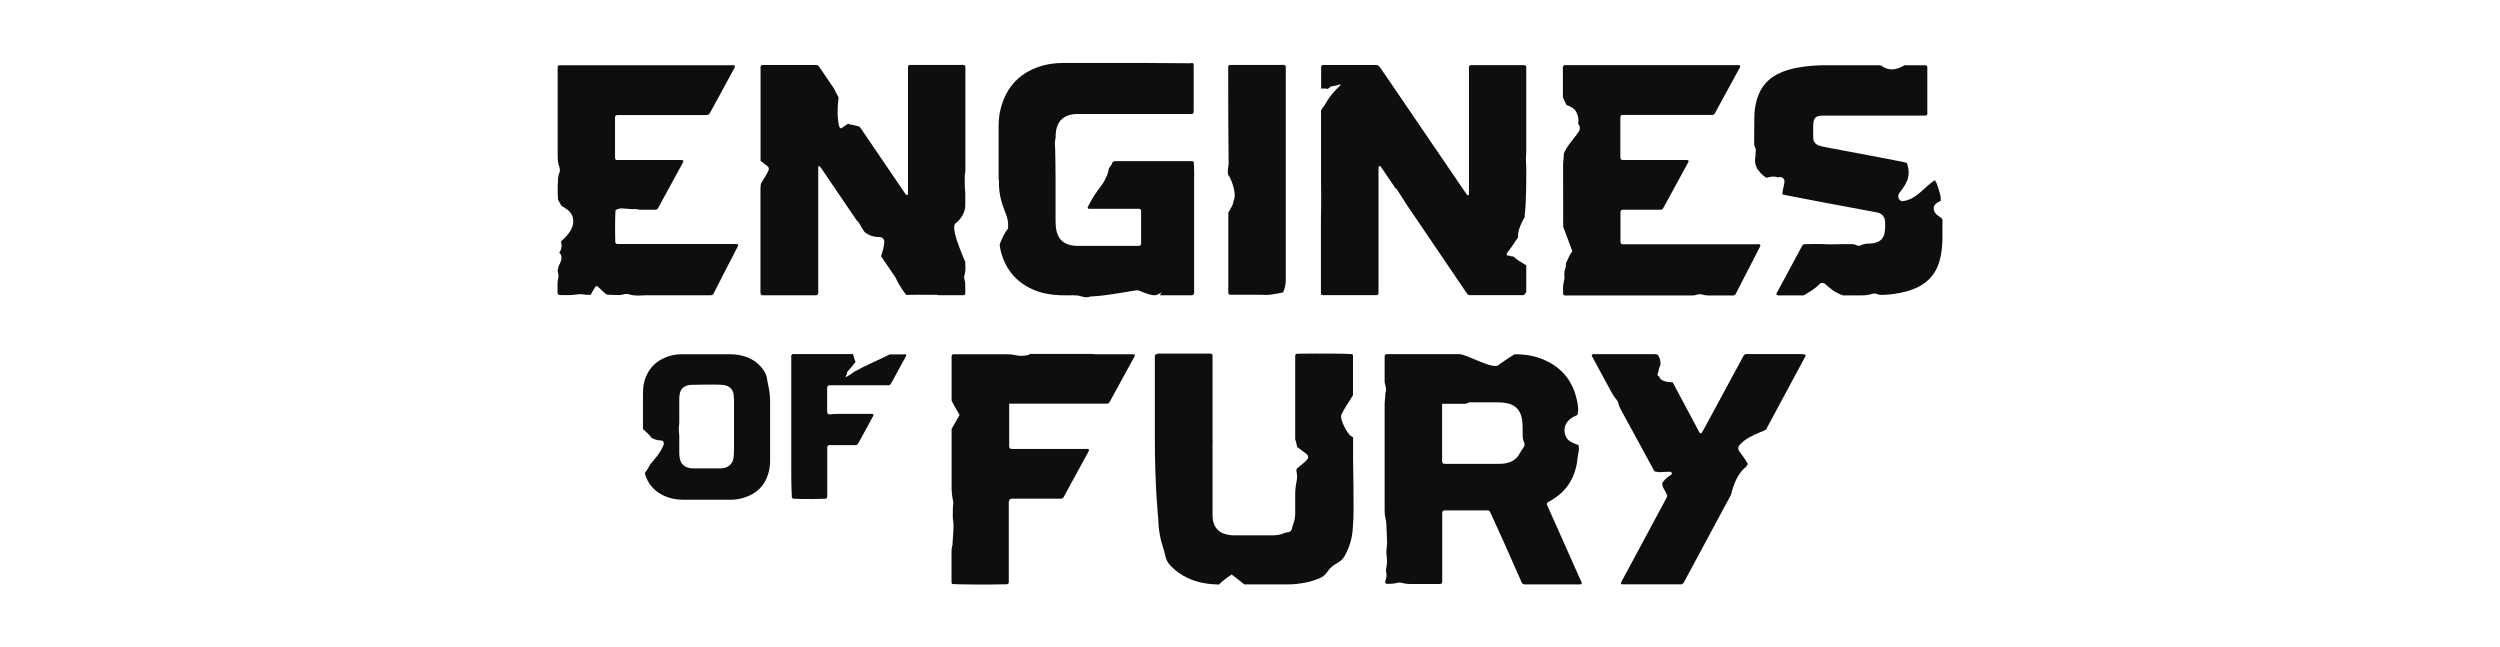 <svg width="278" height="72" viewBox="0 0 278 72" fill="none" xmlns="http://www.w3.org/2000/svg">
<path d="M215.93 24.268C215.613 24.05 215.176 23.82 215.059 23.409C214.918 22.949 215.224 22.61 215.6 22.44C215.6 22.44 215.635 22.416 215.67 22.404C215.694 22.392 215.742 22.368 215.753 22.356C215.766 22.356 215.777 22.343 215.788 22.331C215.788 22.319 215.812 22.307 215.812 22.295C215.812 22.235 215.812 22.368 215.812 22.259C215.812 22.259 215.812 22.223 215.812 22.21C215.812 22.15 215.812 22.102 215.812 22.041C215.801 21.884 215.777 21.799 215.742 21.617C215.648 21.23 215.517 20.855 215.388 20.48C215.388 20.468 215.364 20.42 215.353 20.383C215.283 20.274 215.235 20.141 215.153 20.032C213.953 20.819 213.128 22.162 211.61 22.368C211.127 22.428 210.951 21.787 211.21 21.46C211.623 20.94 212.058 20.335 212.199 19.657C212.304 19.149 212.21 18.629 212.058 18.133C211.869 18.072 211.68 18.012 211.481 17.975C210.586 17.794 209.68 17.624 208.773 17.455C206.89 17.092 205.007 16.741 203.123 16.39C202.806 16.329 202.488 16.269 202.182 16.148C201.841 16.003 201.653 15.737 201.629 15.349C201.629 15.325 201.629 15.301 201.629 15.277C201.629 14.817 201.629 14.345 201.629 13.885C201.629 13.74 201.664 13.607 201.688 13.462C201.747 13.159 201.924 12.978 202.206 12.905C202.394 12.857 202.571 12.857 202.759 12.857C203.689 12.857 204.619 12.857 205.549 12.857C208.291 12.857 211.033 12.857 213.776 12.857C213.87 12.857 213.964 12.857 214.058 12.857C214.152 12.857 214.246 12.832 214.318 12.699C214.318 10.993 214.318 9.251 214.318 7.508C214.318 7.448 214.294 7.387 214.294 7.351C214.2 7.242 214.093 7.254 213.988 7.254C213.258 7.254 212.529 7.254 211.798 7.254C211.623 7.339 211.457 7.436 211.269 7.52C210.763 7.726 210.186 7.799 209.668 7.569C209.668 7.569 209.657 7.569 209.644 7.557C209.621 7.557 209.598 7.544 209.562 7.532C209.433 7.46 209.303 7.375 209.186 7.29C209.092 7.266 208.998 7.254 208.891 7.254C206.914 7.254 204.936 7.254 202.959 7.254C201.911 7.254 200.876 7.339 199.84 7.532C199.087 7.678 198.345 7.883 197.65 8.246C196.545 8.815 195.803 9.698 195.414 10.908C195.215 11.55 195.097 12.203 195.085 12.881C195.062 13.897 195.073 14.914 195.062 15.93C195.062 16.1 195.085 16.257 195.18 16.414C195.226 16.499 195.261 16.596 195.25 16.693C195.191 16.971 195.25 17.273 195.18 17.552C195.108 17.915 195.18 18.241 195.309 18.556C195.344 18.629 195.379 18.713 195.403 18.786C195.65 19.101 195.897 19.403 196.215 19.633C196.285 19.694 196.379 19.73 196.451 19.766C196.639 19.706 196.827 19.669 197.015 19.645C197.25 19.621 197.497 19.645 197.698 19.73C198.074 19.56 198.51 19.839 198.428 20.299C198.381 20.577 198.31 20.855 198.251 21.134C198.239 21.218 198.228 21.303 198.216 21.388C198.216 21.424 198.216 21.472 198.204 21.509C198.204 21.545 198.204 21.569 198.204 21.605C198.286 21.63 198.369 21.666 198.463 21.678C199.076 21.799 199.699 21.932 200.31 22.041C201.264 22.223 202.23 22.404 203.182 22.586C204.501 22.828 205.807 23.082 207.126 23.324C207.668 23.421 208.197 23.517 208.738 23.626C209.245 23.723 209.585 24.098 209.621 24.594C209.644 25.03 209.644 25.478 209.562 25.913C209.468 26.409 209.197 26.76 208.727 26.93C208.456 27.026 208.173 27.087 207.867 27.087C207.55 27.087 207.244 27.123 206.949 27.268C206.772 27.353 206.584 27.353 206.408 27.256C206.243 27.16 206.054 27.148 205.866 27.148C205.584 27.148 205.313 27.148 205.031 27.148C204.278 27.148 203.525 27.196 202.771 27.148C202.171 27.111 201.559 27.148 200.958 27.148C200.817 27.148 200.675 27.135 200.522 27.184C200.417 27.281 200.358 27.402 200.299 27.523C199.428 29.144 198.557 30.766 197.687 32.375C197.615 32.496 197.534 32.605 197.534 32.75C197.628 32.871 197.757 32.847 197.862 32.847C198.757 32.847 199.664 32.847 200.559 32.847C201.182 32.484 201.817 32.133 202.3 31.613C202.488 31.407 202.771 31.419 202.97 31.588C203.335 31.891 203.654 32.206 204.066 32.448C204.337 32.605 204.619 32.738 204.913 32.847C205.56 32.847 206.22 32.847 206.867 32.847C207.303 32.847 207.726 32.835 208.138 32.69C208.349 32.617 208.574 32.617 208.786 32.714C208.962 32.786 209.138 32.798 209.327 32.798C210.221 32.762 211.104 32.641 211.975 32.411C212.47 32.278 212.953 32.097 213.411 31.855C214.224 31.419 214.871 30.802 215.306 29.967C215.541 29.507 215.694 29.023 215.801 28.515C215.93 27.874 215.989 27.22 216 26.555C216 25.828 216 25.09 216 24.364C215.954 24.34 215.906 24.316 215.86 24.292L215.93 24.268Z" fill="#0E0E0E"/>
<path d="M173.828 10.884C173.946 11.15 174.064 11.404 174.181 11.67C174.287 11.719 174.393 11.755 174.511 11.803C174.687 11.876 174.84 11.973 174.993 12.094C175.194 12.251 175.299 12.481 175.394 12.711C175.523 13.038 175.558 13.413 175.488 13.764C175.488 13.764 175.488 13.764 175.488 13.776C175.759 14.042 175.723 14.405 175.523 14.696C175.052 15.361 174.487 15.966 174.087 16.668C174.017 16.801 173.958 16.934 173.899 17.067C173.899 17.237 173.899 17.406 173.875 17.563C173.828 17.878 173.816 18.205 173.816 18.532C173.816 20.758 173.816 22.985 173.828 25.211L174.84 27.922C174.746 28.067 174.652 28.224 174.558 28.369C174.417 28.66 174.275 28.95 174.146 29.253C174.146 29.325 174.122 29.398 174.122 29.471C174.122 29.616 174.122 29.761 174.052 29.894C173.958 30.1 173.946 30.305 173.958 30.523C173.981 30.765 173.981 31.007 173.911 31.237C173.793 31.673 173.805 32.108 173.816 32.556C173.816 32.641 173.816 32.726 173.875 32.798C173.981 32.883 174.122 32.859 174.24 32.859C175.123 32.859 176.006 32.859 176.888 32.859C180.596 32.859 184.304 32.859 188.012 32.859C188.211 32.859 188.412 32.859 188.6 32.798C188.859 32.689 189.117 32.701 189.388 32.774C189.624 32.847 189.871 32.859 190.106 32.859C190.895 32.859 191.683 32.859 192.472 32.859C192.601 32.859 192.731 32.871 192.849 32.834C193.002 32.762 193.048 32.605 193.12 32.471C193.755 31.249 194.378 30.027 195.014 28.793C195.238 28.345 195.473 27.91 195.697 27.462C195.732 27.377 195.803 27.292 195.721 27.183C195.579 27.135 195.438 27.159 195.285 27.159C190.482 27.159 185.681 27.159 180.878 27.159C180.737 27.159 180.596 27.159 180.455 27.159C180.372 27.159 180.29 27.135 180.243 27.062C180.196 26.99 180.196 26.905 180.196 26.82C180.196 25.768 180.196 24.715 180.196 23.662C180.196 23.565 180.196 23.469 180.278 23.384C180.396 23.299 180.537 23.323 180.667 23.323C181.914 23.323 183.15 23.323 184.398 23.323C184.539 23.323 184.68 23.348 184.857 23.275C184.869 23.263 184.916 23.214 184.939 23.166C185.881 21.448 186.822 19.73 187.752 18.011C187.776 17.975 187.8 17.926 187.752 17.854C187.623 17.757 187.458 17.793 187.293 17.793C185.869 17.793 184.433 17.793 183.009 17.793C182.232 17.793 181.455 17.793 180.667 17.793C180.514 17.793 180.361 17.817 180.243 17.721C180.161 17.576 180.184 17.43 180.184 17.285C180.184 16.136 180.184 14.986 180.184 13.848C180.184 13.594 180.184 13.352 180.184 13.098C180.184 13.002 180.184 12.905 180.278 12.82C180.408 12.747 180.572 12.784 180.737 12.784C183.856 12.784 186.964 12.784 190.083 12.784H190.495C190.683 12.675 190.731 12.542 190.79 12.433C191.189 11.707 191.589 10.981 191.978 10.242C192.448 9.383 192.908 8.536 193.378 7.677C193.437 7.568 193.531 7.471 193.507 7.326C193.461 7.242 193.391 7.242 193.319 7.242C193.201 7.242 193.084 7.242 192.967 7.242C187.011 7.242 181.067 7.242 175.111 7.242C174.793 7.242 174.487 7.242 174.169 7.242C174.052 7.242 173.934 7.229 173.84 7.326C173.769 7.447 173.793 7.58 173.793 7.713C173.793 8.778 173.793 9.843 173.793 10.896L173.828 10.884Z" fill="#0E0E0E"/>
<path d="M76.748 32.835C77.442 32.835 78.149 32.835 78.843 32.835C78.984 32.835 79.126 32.847 79.255 32.762C79.349 32.678 79.396 32.557 79.455 32.436C79.902 31.564 80.35 30.705 80.785 29.834C81.174 29.072 81.574 28.309 81.962 27.559C82.021 27.45 82.103 27.341 82.08 27.196C81.927 27.099 81.762 27.136 81.597 27.136C77.431 27.136 73.276 27.136 69.109 27.136C68.98 27.136 68.85 27.136 68.721 27.136C68.627 27.136 68.532 27.123 68.462 27.039C68.403 26.954 68.415 26.857 68.415 26.76C68.379 25.454 68.403 23.687 68.45 23.384C68.474 23.36 68.509 23.336 68.556 23.312C68.791 23.191 69.05 23.154 69.297 23.179C69.745 23.215 70.204 23.275 70.651 23.251C70.722 23.251 70.792 23.251 70.863 23.275C71.051 23.324 71.251 23.324 71.451 23.324C71.793 23.324 72.122 23.324 72.464 23.324C72.593 23.324 72.723 23.324 72.852 23.324C73.005 23.324 73.123 23.251 73.193 23.118C73.217 23.07 73.252 23.009 73.276 22.961C74.135 21.376 75.006 19.79 75.865 18.217C75.924 18.121 75.995 18.012 75.995 17.903C75.959 17.83 75.889 17.806 75.818 17.794C75.712 17.794 75.606 17.794 75.5 17.794C73.346 17.794 71.204 17.794 69.05 17.794C68.921 17.794 68.791 17.794 68.662 17.794C68.579 17.794 68.497 17.794 68.438 17.709C68.391 17.637 68.391 17.552 68.391 17.467C68.391 17.286 68.391 17.104 68.391 16.935C68.391 15.713 68.391 14.502 68.391 13.28C68.391 13.135 68.368 12.99 68.45 12.857C68.591 12.772 68.744 12.796 68.897 12.796C70.686 12.796 72.475 12.796 74.264 12.796C75.642 12.796 77.007 12.796 78.384 12.796C78.537 12.796 78.69 12.82 78.867 12.687C78.925 12.591 78.984 12.482 79.055 12.361C79.761 11.054 80.479 9.759 81.185 8.452C81.35 8.162 81.503 7.871 81.656 7.581C81.703 7.496 81.762 7.411 81.691 7.303C81.562 7.218 81.385 7.254 81.232 7.254C75.006 7.254 68.768 7.254 62.541 7.254C62.447 7.254 62.353 7.254 62.259 7.254C62.177 7.254 62.094 7.254 62.035 7.339C62 7.448 62.012 7.605 62.012 7.762C62.012 9.323 62.012 10.896 62.012 12.457C62.012 14.091 62.012 15.725 62.012 17.37C62.012 17.77 62.047 18.157 62.188 18.532C62.282 18.774 62.282 19.016 62.188 19.258C62.118 19.439 62.071 19.621 62.059 19.815C62.012 20.42 62 21.037 62.023 21.642C62.023 21.835 62.047 22.041 62.059 22.235C62.188 22.441 62.306 22.646 62.4 22.84C62.4 22.84 62.4 22.84 62.4 22.852C62.906 23.179 63.459 23.469 63.66 24.062C64.025 25.199 63.177 26.131 62.388 26.845C62.483 27.293 62.483 27.729 62.188 28.091C62.365 28.237 62.459 28.455 62.435 28.709C62.412 29.011 62.282 29.29 62.141 29.544C62.13 29.616 62.106 29.701 62.082 29.774C62.012 29.967 62 30.173 62.059 30.366C62.118 30.584 62.106 30.814 62.059 31.044C62.035 31.189 62 31.322 62 31.468C62 31.819 62 32.157 62 32.508C62 32.593 62 32.678 62.082 32.762C62.141 32.799 62.212 32.811 62.294 32.811C62.895 32.811 63.507 32.847 64.107 32.75C64.389 32.702 64.66 32.702 64.942 32.75C65.19 32.787 65.437 32.799 65.684 32.787C65.849 32.496 66.002 32.194 66.19 31.915C66.249 31.819 66.379 31.77 66.473 31.867C66.779 32.181 67.108 32.448 67.426 32.738C67.508 32.75 67.579 32.775 67.661 32.775C68.026 32.799 68.379 32.799 68.744 32.811C68.944 32.811 69.133 32.799 69.333 32.738C69.545 32.666 69.768 32.666 69.98 32.738C70.168 32.811 70.369 32.823 70.557 32.847C70.981 32.895 71.393 32.835 71.816 32.835C73.452 32.835 75.1 32.835 76.736 32.835H76.748Z" fill="#0E0E0E"/>
<path d="M168.414 39.393C167.884 39.708 167.378 40.059 166.884 40.41C166.813 40.434 166.754 40.47 166.707 40.531C166.189 41.257 163.117 39.381 162.27 39.381C160.528 39.381 158.786 39.381 157.044 39.381C156.173 39.381 155.302 39.381 154.431 39.381C154.29 39.381 154.149 39.357 154.043 39.429C153.948 39.538 153.972 39.659 153.972 39.756C153.972 40.627 153.972 41.499 153.972 42.37C153.972 42.479 153.972 42.588 154.007 42.684C154.113 43.048 154.196 43.398 154.043 43.762C154.066 44.161 153.972 44.548 153.972 44.935C153.972 45.94 153.972 46.944 153.972 47.948V54.58C153.972 55.342 153.972 56.092 153.972 56.842C153.972 57.121 154.007 57.387 154.066 57.653C154.113 57.847 154.16 58.053 154.16 58.246C154.196 58.9 154.219 59.553 154.243 60.218C154.243 60.412 154.243 60.606 154.207 60.787C154.16 61.15 154.149 61.501 154.196 61.864C154.254 62.324 154.243 62.772 154.149 63.219C154.125 63.328 154.102 63.437 154.125 63.534C154.231 63.897 154.184 64.236 154.066 64.587C154.031 64.671 154.007 64.768 154.066 64.853C154.137 64.926 154.219 64.914 154.302 64.926C154.643 64.926 154.973 64.914 155.302 64.829C155.526 64.768 155.738 64.768 155.949 64.829C156.208 64.901 156.467 64.938 156.738 64.938C157.844 64.938 158.951 64.938 160.045 64.938C160.14 64.938 160.234 64.95 160.316 64.877C160.398 64.756 160.375 64.599 160.375 64.466C160.375 63.558 160.375 62.651 160.375 61.743C160.375 60.279 160.375 58.803 160.375 57.339C160.375 57.157 160.351 56.975 160.446 56.83C160.552 56.733 160.669 56.758 160.787 56.758C162.282 56.758 163.788 56.758 165.283 56.758C165.389 56.758 165.495 56.746 165.589 56.806C165.683 56.879 165.719 56.975 165.766 57.072C166.319 58.282 166.872 59.492 167.414 60.703C167.979 61.973 168.532 63.244 169.097 64.514C169.155 64.659 169.203 64.805 169.309 64.914C169.438 64.998 169.579 64.986 169.72 64.986C171.639 64.986 173.557 64.986 175.476 64.986C175.558 64.986 175.641 64.986 175.723 64.986C175.782 64.986 175.841 64.962 175.888 64.901C175.9 64.732 175.806 64.599 175.735 64.454C174.558 61.791 173.369 59.129 172.18 56.479C172.11 56.334 172.027 56.177 172.004 55.995C172.098 55.814 172.263 55.766 172.404 55.693C174.205 54.664 175.205 53.103 175.417 50.998C175.441 50.768 175.476 50.55 175.523 50.332C175.57 50.114 175.594 49.909 175.558 49.691C175.558 49.63 175.558 49.57 175.547 49.509C175.523 49.509 175.5 49.485 175.476 49.473C175.064 49.316 174.629 49.183 174.323 48.844C173.993 48.469 173.887 47.864 174.04 47.38C174.252 46.75 174.805 46.387 175.405 46.145C175.488 45.867 175.511 45.577 175.476 45.274C175.464 45.117 175.441 44.972 175.417 44.814C175.017 42.563 173.828 40.966 171.78 40.047C170.886 39.647 169.944 39.442 168.967 39.405C168.779 39.405 168.59 39.405 168.39 39.405L168.414 39.393ZM169.403 49.788C169.238 49.993 169.097 50.211 168.979 50.441C168.708 50.949 168.296 51.276 167.755 51.433C167.425 51.53 167.096 51.579 166.754 51.579C164.765 51.579 162.776 51.579 160.787 51.579C160.669 51.579 160.552 51.591 160.446 51.518C160.316 51.385 160.363 51.203 160.363 51.046C160.363 49.425 160.363 47.803 160.363 46.182V44.899H162.988L163.376 44.742C164.436 44.742 165.495 44.742 166.554 44.742C166.86 44.742 167.155 44.754 167.461 44.814C168.52 44.996 169.05 45.589 169.238 46.557C169.285 46.823 169.309 47.101 169.309 47.38C169.309 47.718 169.309 48.045 169.32 48.384C169.32 48.662 169.356 48.941 169.473 49.183C169.579 49.413 169.544 49.594 169.403 49.776V49.788Z" fill="#0E0E0E"/>
<path d="M128.69 39.381C128.607 39.381 128.525 39.381 128.466 39.454C128.407 39.575 128.419 39.708 128.419 39.841C128.419 42.83 128.419 45.831 128.419 48.82C128.419 54.132 128.784 57.52 128.784 57.52C128.819 57.932 128.807 58.355 128.866 58.767C128.949 59.396 129.055 60.013 129.255 60.618C129.384 61.03 129.514 61.441 129.596 61.852C129.678 62.264 129.878 62.603 130.161 62.905C130.726 63.498 131.385 63.958 132.127 64.297C133.174 64.781 134.281 64.962 135.41 64.999C135.457 64.999 135.493 64.999 135.54 64.999C135.928 64.624 136.364 64.285 136.799 63.994C136.846 63.958 136.905 63.922 136.964 63.885L138.377 64.987C138.377 64.987 141.26 64.987 142.755 64.987C143.249 64.987 143.744 64.987 144.25 64.926C145.085 64.841 145.898 64.648 146.674 64.333C147.051 64.176 147.369 63.946 147.593 63.595C147.863 63.184 148.228 62.869 148.652 62.639C148.711 62.603 148.769 62.566 148.828 62.53C149.134 62.361 149.358 62.119 149.535 61.804C149.876 61.199 150.123 60.558 150.276 59.88C150.394 59.336 150.441 58.791 150.464 58.234C150.582 57.399 150.464 51.022 150.464 51.022C150.464 50.26 150.464 49.498 150.464 48.747C150.464 48.711 150.464 48.675 150.464 48.626C150.394 48.59 150.311 48.542 150.241 48.493C149.794 48.239 148.958 46.581 149.158 46.122C149.511 45.347 150.029 44.669 150.453 43.944C150.453 42.576 150.453 41.221 150.453 39.853C150.453 39.769 150.453 39.684 150.453 39.599C150.453 39.515 150.441 39.43 150.37 39.381C150.041 39.321 146.757 39.297 144.415 39.333C144.309 39.333 144.203 39.321 144.097 39.381C144.003 39.502 144.026 39.648 144.026 39.781C144.026 42.721 144.026 45.662 144.026 48.59C144.026 48.687 144.014 48.784 144.038 48.881C144.132 49.147 144.191 49.425 144.238 49.703C144.273 49.728 144.309 49.764 144.356 49.788C144.662 50.006 144.956 50.248 145.262 50.466C145.474 50.611 145.533 50.865 145.368 51.083C145.121 51.397 144.756 51.639 144.462 51.894C144.367 51.978 144.273 52.063 144.179 52.148C144.167 52.257 144.156 52.365 144.179 52.474C144.262 52.825 144.25 53.188 144.179 53.539C144.061 54.084 144.014 54.641 144.026 55.209C144.038 55.838 144.026 56.48 144.026 57.109C144.026 57.496 143.956 57.871 143.826 58.234C143.767 58.404 143.708 58.573 143.673 58.742C143.626 59.021 143.473 59.166 143.202 59.19C143.061 59.202 142.92 59.227 142.802 59.287C142.39 59.469 141.943 59.529 141.507 59.529C140.095 59.529 138.671 59.529 137.258 59.529C136.846 59.529 136.446 59.469 136.058 59.323C135.457 59.093 135.081 58.658 134.916 58.017C134.845 57.738 134.834 57.448 134.834 57.169C134.834 54.653 134.834 52.123 134.834 49.607C134.834 49.328 134.834 49.038 134.845 48.759H134.834V42.068C134.834 41.318 134.834 40.555 134.834 39.805C134.834 39.732 134.834 39.66 134.834 39.587C134.834 39.502 134.834 39.418 134.751 39.357C134.61 39.297 134.457 39.321 134.316 39.321C132.527 39.321 130.738 39.321 128.949 39.321C128.866 39.321 128.784 39.321 128.702 39.321L128.69 39.381Z" fill="#0E0E0E"/>
<path d="M200.371 39.37C199.805 39.37 199.229 39.37 198.663 39.37C197.263 39.37 195.85 39.37 194.45 39.37C194.284 39.37 194.12 39.346 193.979 39.443C193.873 39.563 193.814 39.697 193.732 39.842C192.367 42.371 191.001 44.888 189.635 47.417C189.518 47.635 189.401 47.852 189.27 48.07C189.235 48.131 189.2 48.191 189.095 48.191C188.964 48.131 188.918 47.986 188.859 47.865C187.94 46.134 187.023 44.404 186.093 42.685C186.057 42.625 186.034 42.577 186.01 42.516C185.893 42.516 185.787 42.504 185.669 42.492C185.328 42.456 184.951 42.407 184.68 42.165C184.574 42.068 184.516 41.947 184.469 41.826C184.374 41.826 184.28 41.717 184.315 41.621C184.351 41.512 184.386 41.415 184.421 41.306C184.421 41.27 184.421 41.221 184.433 41.185C184.48 40.955 184.563 40.749 184.657 40.532C184.657 40.423 184.645 40.326 184.633 40.217C184.61 39.926 184.516 39.684 184.351 39.467C184.186 39.358 184.021 39.382 183.88 39.382C181.738 39.382 179.607 39.382 177.465 39.382C177.371 39.382 177.277 39.382 177.183 39.382C177.112 39.382 177.042 39.406 176.995 39.479C177.006 39.612 177.1 39.733 177.159 39.854C177.818 41.064 178.477 42.274 179.125 43.484C179.301 43.811 179.478 44.125 179.725 44.404C179.843 44.525 179.925 44.67 179.961 44.839C180.008 45.093 180.114 45.311 180.231 45.529C181.432 47.731 182.621 49.934 183.821 52.124C183.892 52.257 183.939 52.342 183.974 52.414C184.151 52.439 184.327 52.487 184.504 52.511C184.916 52.475 185.316 52.463 185.728 52.463C185.893 52.463 185.987 52.705 185.822 52.802C185.457 53.007 185.163 53.286 184.916 53.6C184.892 53.637 184.88 53.661 184.857 53.697C184.845 53.915 184.869 54.133 185.01 54.338C185.069 54.423 185.116 54.52 185.163 54.617C185.245 54.786 185.363 54.943 185.398 55.125C185.363 55.306 185.269 55.44 185.198 55.585C183.609 58.537 182.02 61.502 180.431 64.455C180.384 64.551 180.337 64.648 180.278 64.733C180.243 64.793 180.219 64.866 180.278 64.939C180.337 64.975 180.408 64.975 180.478 64.975C182.679 64.975 184.869 64.975 187.011 64.975C187.223 64.866 187.27 64.721 187.34 64.588C188.788 61.901 190.224 59.215 191.672 56.529C191.954 56.008 192.225 55.488 192.507 54.98C192.543 54.847 192.566 54.714 192.602 54.58C192.884 53.588 193.356 52.523 194.167 51.906C194.226 51.797 194.284 51.7 194.367 51.604C194.096 51.071 193.697 50.611 193.367 50.127C193.238 49.946 193.297 49.667 193.426 49.51C194.026 48.796 194.874 48.433 195.697 48.082C195.92 47.986 196.145 47.889 196.368 47.792C197.792 45.154 199.205 42.516 200.629 39.866C200.664 39.793 200.711 39.721 200.747 39.648C200.782 39.588 200.806 39.515 200.747 39.443C200.617 39.37 200.476 39.394 200.334 39.394L200.371 39.37Z" fill="#0E0E0E"/>
<path d="M85.411 42.721C85.364 42.528 85.317 42.334 85.293 42.128C85.258 41.814 85.152 41.535 84.975 41.269C84.493 40.507 83.822 39.999 82.998 39.696C82.421 39.49 81.833 39.394 81.221 39.394C80.15 39.394 79.079 39.394 78.019 39.394C77.254 39.394 76.489 39.394 75.724 39.394C75.183 39.394 74.665 39.502 74.159 39.684C72.841 40.168 71.981 41.112 71.628 42.516C71.522 42.939 71.499 43.363 71.499 43.798C71.499 45.105 71.499 46.4 71.499 47.707C71.84 48.021 72.193 48.324 72.452 48.687C72.782 48.856 73.135 48.989 73.5 48.977C73.758 48.977 73.876 49.231 73.794 49.461C73.464 50.32 72.864 50.974 72.287 51.664C72.181 51.869 72.075 52.063 71.946 52.257C71.864 52.377 71.781 52.511 71.699 52.632C72.017 53.769 72.723 54.628 73.876 55.149C74.524 55.439 75.206 55.56 75.912 55.572C77.678 55.572 79.444 55.572 81.209 55.572C81.715 55.572 82.21 55.5 82.692 55.354C84.128 54.919 85.093 53.987 85.482 52.486C85.599 52.063 85.635 51.615 85.635 51.18C85.635 50.078 85.635 48.977 85.635 47.888C85.635 46.787 85.635 45.686 85.635 44.597C85.635 43.98 85.552 43.363 85.411 42.758V42.721ZM81.609 50.127C81.609 50.369 81.609 50.611 81.574 50.841C81.515 51.458 81.162 51.869 80.573 52.027C80.409 52.075 80.232 52.087 80.055 52.087C79.067 52.087 78.078 52.087 77.089 52.087C76.889 52.087 76.689 52.063 76.501 52.002C76.03 51.857 75.724 51.543 75.606 51.047C75.559 50.841 75.536 50.623 75.536 50.405C75.536 49.873 75.536 49.328 75.536 48.796C75.536 48.493 75.536 48.203 75.489 47.9C75.465 47.791 75.477 47.658 75.489 47.549C75.536 47.247 75.536 46.956 75.536 46.654C75.536 45.88 75.536 45.105 75.536 44.331C75.536 44.125 75.547 43.931 75.606 43.726C75.712 43.29 75.971 43.012 76.383 42.879C76.536 42.83 76.701 42.794 76.866 42.794C77.348 42.794 77.843 42.77 78.325 42.77C78.973 42.77 79.632 42.745 80.279 42.794C80.432 42.794 80.573 42.83 80.726 42.867C81.244 43.024 81.515 43.387 81.586 43.919C81.609 44.161 81.621 44.391 81.621 44.633C81.621 45.553 81.621 46.472 81.621 47.392C81.621 48.3 81.621 49.207 81.621 50.115L81.609 50.127Z" fill="#0E0E0E"/>
<path d="M112.223 55.766C112.223 55.681 112.223 55.596 112.294 55.524C112.423 55.427 112.6 55.451 112.753 55.451C114.389 55.451 116.025 55.451 117.673 55.451C117.838 55.451 118.002 55.475 118.155 55.415C118.273 55.33 118.32 55.209 118.379 55.088C119.238 53.515 120.098 51.942 120.957 50.369C121.004 50.284 121.039 50.199 121.086 50.115C121.11 50.066 121.098 50.018 121.063 49.957C120.933 49.897 120.78 49.921 120.627 49.921C118.085 49.921 115.531 49.921 112.988 49.921C112.835 49.921 112.682 49.921 112.529 49.921C112.435 49.921 112.341 49.909 112.27 49.824C112.2 49.703 112.223 49.546 112.223 49.413C112.223 48.445 112.223 47.477 112.223 46.496V44.887H118.238C119.803 44.887 121.369 44.887 122.922 44.887C123.04 44.887 123.158 44.899 123.264 44.851C123.393 44.742 123.452 44.585 123.534 44.439C124.37 42.915 125.206 41.378 126.041 39.853C126.077 39.781 126.124 39.708 126.159 39.636C126.183 39.575 126.23 39.502 126.159 39.418C126.041 39.369 125.9 39.393 125.759 39.393C124.511 39.393 123.275 39.393 122.028 39.393C121.816 39.393 121.616 39.393 121.404 39.357C121.357 39.357 121.298 39.357 121.239 39.357C121.239 39.357 121.239 39.357 121.227 39.357H114.542L114.318 39.49C114.318 39.49 114.271 39.49 114.26 39.49C113.812 39.599 113.365 39.599 112.918 39.49C112.6 39.418 112.282 39.393 111.953 39.393C110.105 39.393 108.257 39.393 106.409 39.393C106.303 39.393 106.197 39.393 106.091 39.393C106.009 39.393 105.926 39.393 105.856 39.478C105.797 39.611 105.82 39.769 105.82 39.926C105.82 42.322 105.82 42.128 105.82 44.524C105.82 44.609 106.244 45.359 106.703 46.146L105.82 47.694V53.067C105.82 53.503 105.82 53.926 105.82 54.362C105.82 54.749 105.867 55.124 105.938 55.499C105.973 55.669 106.02 55.85 105.997 56.032C105.938 56.492 105.962 56.964 105.95 57.423C105.95 57.557 105.95 57.69 105.973 57.811C106.044 58.186 106.044 58.573 106.02 58.948C105.985 59.481 105.95 60.025 105.914 60.557C105.914 60.606 105.914 60.654 105.891 60.703C105.797 61.017 105.809 61.344 105.809 61.659C105.809 62.118 105.809 62.566 105.809 63.026C105.809 63.546 105.809 64.079 105.809 64.599C105.809 64.72 105.785 64.841 105.879 64.938C106.197 64.999 110.199 65.023 111.835 64.974C111.929 64.974 112.023 64.974 112.106 64.926C112.211 64.781 112.176 64.611 112.176 64.442C112.176 61.683 112.176 58.924 112.176 56.165C112.176 56.032 112.176 55.899 112.176 55.766H112.223Z" fill="#0E0E0E"/>
<path d="M111.082 19.972C111.035 22.065 111.576 22.961 111.953 24.062C112.129 24.594 112.129 25.066 112.082 25.441C111.67 25.925 111.411 26.567 111.164 27.16C111.188 27.305 111.188 27.45 111.211 27.583C111.658 29.761 112.871 31.31 114.86 32.194C115.86 32.629 116.908 32.799 117.979 32.835C118.438 32.847 118.909 32.835 119.368 32.835C119.65 32.835 119.921 32.859 120.192 32.944C120.274 32.968 120.357 32.98 120.427 33.004C120.71 33.089 121.004 33.065 121.275 32.968C122.969 32.932 126.359 32.23 126.559 32.278C126.748 32.327 127.807 32.847 128.396 32.835C128.596 32.835 128.878 32.69 129.172 32.52C129.113 32.629 129.043 32.726 128.972 32.835C130.09 32.835 131.197 32.835 132.315 32.835C132.385 32.835 132.456 32.835 132.527 32.835C132.609 32.835 132.691 32.811 132.75 32.726C132.798 32.629 132.786 32.508 132.786 32.387C132.786 31.226 132.786 30.064 132.786 28.902V19.657C132.786 19.657 132.786 19.657 132.798 19.645C132.798 18.895 132.774 18.145 132.739 18C132.621 17.891 132.48 17.915 132.338 17.915C129.596 17.915 126.854 17.915 124.111 17.915C123.993 17.915 123.876 17.903 123.723 18.024C123.652 18.266 123.487 18.496 123.311 18.726C123.264 18.956 123.217 19.198 123.134 19.415C122.887 20.093 122.487 20.662 122.04 21.194C122.016 21.218 122.016 21.267 121.993 21.291C121.616 21.763 121.345 22.307 121.051 22.84C121.004 22.937 120.933 23.021 120.945 23.142C121.063 23.263 121.227 23.215 121.369 23.215C122.84 23.215 124.323 23.215 125.794 23.215C126.053 23.215 126.3 23.215 126.559 23.215C126.653 23.215 126.748 23.215 126.842 23.3C126.912 23.396 126.889 23.53 126.889 23.663C126.889 24.256 126.889 24.861 126.889 25.453C126.889 25.938 126.889 26.434 126.889 26.918C126.889 27.051 126.912 27.184 126.795 27.293C126.677 27.378 126.524 27.341 126.395 27.341C125.1 27.341 123.817 27.341 122.522 27.341C121.628 27.341 120.733 27.341 119.839 27.341C119.521 27.341 119.215 27.305 118.909 27.22C118.167 27.015 117.708 26.53 117.508 25.768C117.414 25.393 117.379 25.018 117.379 24.631C117.379 23.009 117.379 21.4 117.379 19.778C117.379 19.778 117.355 16.172 117.308 16.076C117.261 15.979 117.39 15.241 117.39 15.241C117.39 15.011 117.39 14.769 117.437 14.539C117.579 13.583 118.144 12.966 119.062 12.76C119.356 12.687 119.662 12.675 119.956 12.675C120.192 12.675 120.415 12.675 120.663 12.675H125.641C127.831 12.675 130.008 12.675 132.197 12.675C132.291 12.675 132.385 12.675 132.48 12.675C132.562 12.675 132.644 12.651 132.703 12.578C132.75 12.457 132.727 12.324 132.739 12.191C132.739 11.635 132.739 11.066 132.739 10.509C132.739 9.493 132.739 8.476 132.739 7.46C132.739 7.315 132.762 7.169 132.68 7.036C132.633 7.024 132.586 7 132.55 7H132.48L132.409 7.036C131.397 7.036 127.736 7 127.371 7C127.289 7 127.195 7 127.112 7C125.7 7 124.276 7 122.864 7C121.333 7 119.792 7 118.261 7C117.485 7 116.708 7.085 115.955 7.29C113.471 7.992 111.87 9.614 111.246 12.203C111.105 12.796 111.046 13.401 111.046 14.018C111.046 15.737 111.046 17.455 111.046 19.173C111.046 19.439 111.046 19.706 111.046 19.972H111.082Z" fill="#0E0E0E"/>
<path d="M100.607 39.406C100.053 39.406 99.5 39.406 98.947 39.406C97.641 40.072 96.263 40.616 94.98 41.342C94.733 41.536 94.474 41.717 94.192 41.863C94.145 41.887 94.098 41.947 94.027 41.875C94.086 41.766 94.133 41.645 94.204 41.536C94.18 41.475 94.168 41.403 94.227 41.342C94.557 40.991 94.851 40.616 95.145 40.229C95.11 40.181 95.075 40.12 95.051 40.048C94.98 39.818 94.921 39.6 94.851 39.37C92.721 39.37 90.602 39.37 88.472 39.37C88.33 39.37 88.189 39.334 88.06 39.418C87.942 39.551 87.989 39.721 87.989 39.866C87.989 43.908 87.989 47.937 87.989 51.979C87.989 53.007 87.989 54.036 88.048 55.065C88.048 55.185 88.024 55.306 88.107 55.391C88.189 55.476 88.295 55.452 88.377 55.464C88.648 55.464 88.907 55.488 89.178 55.488C90.013 55.512 90.849 55.488 91.685 55.464C91.779 55.464 91.873 55.464 91.955 55.355C92.014 55.125 91.991 54.883 91.991 54.629C91.991 53.128 91.991 51.616 91.991 50.115C91.991 49.994 91.991 49.873 91.991 49.752C91.991 49.668 92.014 49.583 92.097 49.535C92.226 49.474 92.367 49.498 92.497 49.498C93.297 49.498 94.098 49.498 94.898 49.498C95.051 49.498 95.204 49.522 95.345 49.413C95.439 49.317 95.498 49.184 95.569 49.062C96.004 48.276 96.428 47.477 96.864 46.691C96.934 46.558 97.005 46.425 97.087 46.279C97.123 46.219 97.146 46.146 97.099 46.062C96.993 46.001 96.864 46.025 96.734 46.025C95.687 46.025 94.639 46.025 93.591 46.025C93.168 46.025 92.756 46.013 92.344 46.074C92.226 46.098 92.109 46.074 92.038 45.977C91.979 45.892 91.979 45.82 91.979 45.735C91.979 44.888 91.979 44.041 91.979 43.194C91.979 43.085 91.979 42.976 92.085 42.891C92.214 42.819 92.367 42.843 92.52 42.843C94.521 42.843 96.522 42.843 98.523 42.843C98.664 42.843 98.806 42.867 98.935 42.807C99.065 42.722 99.124 42.589 99.182 42.468C99.571 41.754 99.971 41.028 100.359 40.314C100.489 40.084 100.607 39.854 100.736 39.624C100.771 39.563 100.795 39.491 100.759 39.443C100.701 39.382 100.642 39.382 100.583 39.382L100.607 39.406Z" fill="#0E0E0E"/>
<path d="M147.004 32.786C147.121 32.846 147.239 32.822 147.345 32.822C149.169 32.822 150.994 32.822 152.818 32.822C152.889 32.822 152.959 32.822 153.03 32.822C153.112 32.822 153.195 32.81 153.254 32.725C153.313 32.592 153.289 32.447 153.289 32.302C153.289 31.334 153.289 30.366 153.289 29.398C153.289 28.49 153.289 27.583 153.289 26.687V22.549C153.289 22.549 153.289 22.512 153.289 22.488C153.289 21.327 153.289 20.165 153.289 19.015C153.289 18.882 153.289 18.749 153.301 18.616C153.301 18.544 153.313 18.471 153.418 18.447C153.548 18.495 153.607 18.628 153.689 18.749C154.148 19.427 154.607 20.105 155.066 20.77C155.125 20.855 155.16 20.964 155.29 20.988L156.302 22.573C156.385 22.694 156.455 22.803 156.526 22.912C158.68 26.082 160.834 29.265 162.988 32.435C163.035 32.508 163.082 32.568 163.129 32.641C163.211 32.762 163.317 32.822 163.458 32.822C163.529 32.822 163.6 32.822 163.67 32.822C165.506 32.822 167.342 32.822 169.179 32.822C169.285 32.822 169.391 32.834 169.496 32.798C169.567 32.689 169.649 32.568 169.72 32.459C169.72 31.467 169.72 30.475 169.72 29.495C169.673 29.47 169.626 29.446 169.567 29.41C169.367 29.289 169.155 29.168 168.955 29.035C168.755 28.902 168.555 28.768 168.378 28.599C168.355 28.575 168.343 28.551 168.331 28.527C168.107 28.527 167.955 28.49 167.801 28.406C167.66 28.527 167.448 28.309 167.578 28.139C168.025 27.571 168.425 26.978 168.814 26.373C168.755 25.852 168.99 25.259 169.179 24.836C169.261 24.654 169.343 24.485 169.438 24.316C169.473 24.255 169.508 24.207 169.555 24.158C169.543 24.061 169.543 23.977 169.555 23.88C169.591 23.517 169.626 23.142 169.649 22.779C169.673 22.198 169.697 21.605 169.708 21.024C169.72 19.923 169.744 18.822 169.685 17.733C169.685 17.575 169.685 17.418 169.697 17.273C169.72 17.14 169.72 17.007 169.72 16.886C169.72 13.812 169.72 10.751 169.72 7.677C169.72 7.556 169.744 7.435 169.685 7.326C169.555 7.205 169.402 7.241 169.261 7.241C167.448 7.241 165.636 7.241 163.823 7.241C163.741 7.241 163.658 7.241 163.576 7.241C163.505 7.241 163.435 7.266 163.376 7.338C163.317 7.483 163.352 7.653 163.352 7.822C163.352 12.263 163.352 16.704 163.352 21.157C163.352 21.302 163.352 21.448 163.352 21.593C163.352 21.653 163.329 21.702 163.258 21.726C163.188 21.726 163.152 21.69 163.117 21.641C163.058 21.556 162.988 21.472 162.929 21.375C161.811 19.741 160.704 18.108 159.586 16.474C157.926 14.042 156.267 11.61 154.607 9.165C154.231 8.609 153.842 8.052 153.465 7.496C153.336 7.314 153.195 7.205 152.971 7.229C152.936 7.229 152.901 7.229 152.865 7.229C151.029 7.229 149.193 7.229 147.357 7.229C147.274 7.229 147.192 7.229 147.11 7.229C147.039 7.229 146.98 7.266 146.921 7.35C146.921 7.375 146.91 7.435 146.91 7.496C146.91 8.282 146.91 9.057 146.91 9.843C146.992 9.843 147.086 9.843 147.169 9.843C147.321 9.843 147.486 9.843 147.639 9.891C147.757 9.795 147.875 9.698 148.004 9.613C148.181 9.589 148.357 9.553 148.546 9.516C148.722 9.48 148.875 9.383 149.099 9.395C148.993 9.577 148.863 9.674 148.746 9.783C148.298 10.255 147.851 10.726 147.533 11.295C147.404 11.537 147.263 11.779 147.074 11.985C147.015 12.082 146.957 12.178 146.898 12.275V12.59C146.898 13.643 146.898 14.695 146.898 15.748C146.898 17.188 146.898 18.64 146.898 20.08C146.898 21 146.933 21.92 146.91 22.839C146.898 23.71 146.874 24.582 146.886 25.453V32.774C146.886 32.774 146.957 32.774 147.063 32.762C147.063 32.762 147.051 32.762 147.039 32.774L147.004 32.786Z" fill="#0E0E0E"/>
<path d="M107.033 32.835C107.127 32.835 107.221 32.835 107.339 32.714C107.339 32.46 107.339 32.182 107.339 31.916C107.339 31.637 107.339 31.371 107.256 31.105C107.198 30.936 107.198 30.754 107.256 30.573C107.398 30.113 107.351 29.653 107.339 29.181C107.339 29.096 107.339 29.012 107.245 28.939C106.868 27.947 105.656 25.26 106.279 24.813C106.903 24.365 107.339 23.554 107.339 22.84C107.339 22.368 107.339 21.884 107.339 21.412C107.339 21.364 107.339 21.316 107.327 21.267C107.256 20.71 107.304 20.154 107.28 19.585C107.28 19.512 107.28 19.44 107.304 19.367C107.351 19.149 107.351 18.944 107.351 18.726C107.351 15.084 107.351 11.441 107.351 7.799C107.351 7.69 107.351 7.581 107.351 7.472C107.351 7.388 107.327 7.303 107.233 7.242C107.115 7.194 106.974 7.218 106.844 7.218C105.067 7.218 103.29 7.218 101.513 7.218C101.418 7.218 101.324 7.218 101.23 7.218C101.148 7.218 101.065 7.218 100.995 7.327C100.948 7.484 100.971 7.666 100.971 7.835C100.971 12.252 100.971 16.681 100.971 21.098C100.971 21.243 100.971 21.388 100.971 21.533C100.971 21.606 100.948 21.679 100.842 21.703C100.689 21.642 100.63 21.473 100.536 21.352C98.97 19.065 97.417 16.766 95.863 14.479C95.769 14.345 95.675 14.2 95.569 14.079C95.204 13.97 94.839 13.874 94.462 13.825C94.392 13.825 94.356 13.777 94.345 13.728C94.274 13.765 94.203 13.825 94.133 13.874C93.944 13.982 93.768 14.104 93.603 14.237C93.485 14.333 93.332 14.2 93.344 14.067C93.332 14.043 93.297 14.031 93.297 13.995C93.073 12.918 93.121 11.877 93.25 10.848C93.073 10.498 92.897 10.159 92.72 9.82C92.191 9.045 91.661 8.271 91.143 7.497C91.073 7.388 91.002 7.279 90.825 7.23C90.778 7.23 90.684 7.23 90.59 7.23C88.73 7.23 86.871 7.23 85.011 7.23C84.94 7.23 84.87 7.23 84.799 7.23C84.728 7.23 84.658 7.255 84.611 7.327C84.54 7.448 84.575 7.593 84.575 7.739C84.575 11.127 84.575 14.503 84.575 17.891C84.823 18.073 85.058 18.278 85.305 18.448C85.482 18.569 85.541 18.75 85.458 18.944C85.27 19.404 84.952 19.827 84.705 20.263C84.681 20.311 84.646 20.36 84.623 20.408C84.587 20.602 84.564 20.795 84.564 20.989C84.564 24.728 84.564 28.467 84.564 32.206C84.564 32.315 84.564 32.424 84.564 32.533C84.564 32.617 84.564 32.702 84.646 32.775C84.764 32.872 84.928 32.835 85.07 32.835C86.871 32.835 88.671 32.835 90.472 32.835C90.555 32.835 90.637 32.835 90.719 32.835C90.802 32.835 90.884 32.811 90.943 32.739C91.025 32.593 90.99 32.424 90.99 32.255C90.99 27.862 90.99 23.457 90.99 19.065C90.99 18.907 90.99 18.75 90.99 18.605C90.99 18.544 90.99 18.484 91.061 18.472C91.131 18.472 91.178 18.508 91.214 18.557C91.296 18.666 91.367 18.762 91.437 18.871C92.709 20.735 93.968 22.61 95.239 24.474C95.263 24.498 95.286 24.522 95.31 24.534C95.522 24.74 95.663 25.03 95.804 25.297C95.922 25.466 96.028 25.636 96.145 25.805C96.605 26.168 97.146 26.374 97.793 26.349C98.052 26.349 98.346 26.579 98.335 26.87C98.311 27.439 98.146 27.959 97.97 28.491C98.288 28.963 98.617 29.435 98.935 29.907C99.159 30.234 99.382 30.573 99.606 30.899C99.924 31.674 100.771 32.884 100.83 32.811C100.865 32.763 102.831 32.775 104.232 32.787C104.267 32.811 104.314 32.823 104.349 32.823C105.256 32.823 106.162 32.823 107.068 32.823L107.033 32.835Z" fill="#0E0E0E"/>
<path d="M136.635 19.537C136.835 19.742 137.47 21.303 137.259 22.066L137.047 22.828C136.894 23.094 136.752 23.373 136.588 23.639C136.588 26.398 136.588 29.169 136.588 31.928C136.588 32.121 136.588 32.315 136.588 32.496C136.588 32.581 136.588 32.666 136.658 32.726C136.729 32.775 136.811 32.775 136.894 32.775C137.117 32.775 137.341 32.775 137.553 32.775C138.389 32.775 139.224 32.775 140.06 32.775C140.448 32.775 140.825 32.823 141.202 32.775C141.684 32.702 142.167 32.63 142.626 32.533C142.708 32.46 142.743 32.388 142.767 32.303C142.908 31.928 142.979 31.553 142.979 31.153C142.979 28.394 142.979 25.635 142.979 22.877C142.979 20.614 142.979 18.351 142.979 16.088V11.925C142.979 10.534 142.979 9.13 142.979 7.739C142.979 7.642 142.979 7.545 142.979 7.448C142.979 7.376 142.955 7.303 142.885 7.255C142.767 7.194 142.626 7.218 142.484 7.218C140.684 7.218 138.883 7.218 137.082 7.218C137 7.218 136.917 7.218 136.835 7.218C136.752 7.218 136.67 7.218 136.576 7.351C136.576 10.969 136.576 14.624 136.623 18.29C136.623 18.29 136.423 19.319 136.623 19.525L136.635 19.537Z" fill="#0E0E0E"/>
</svg>
